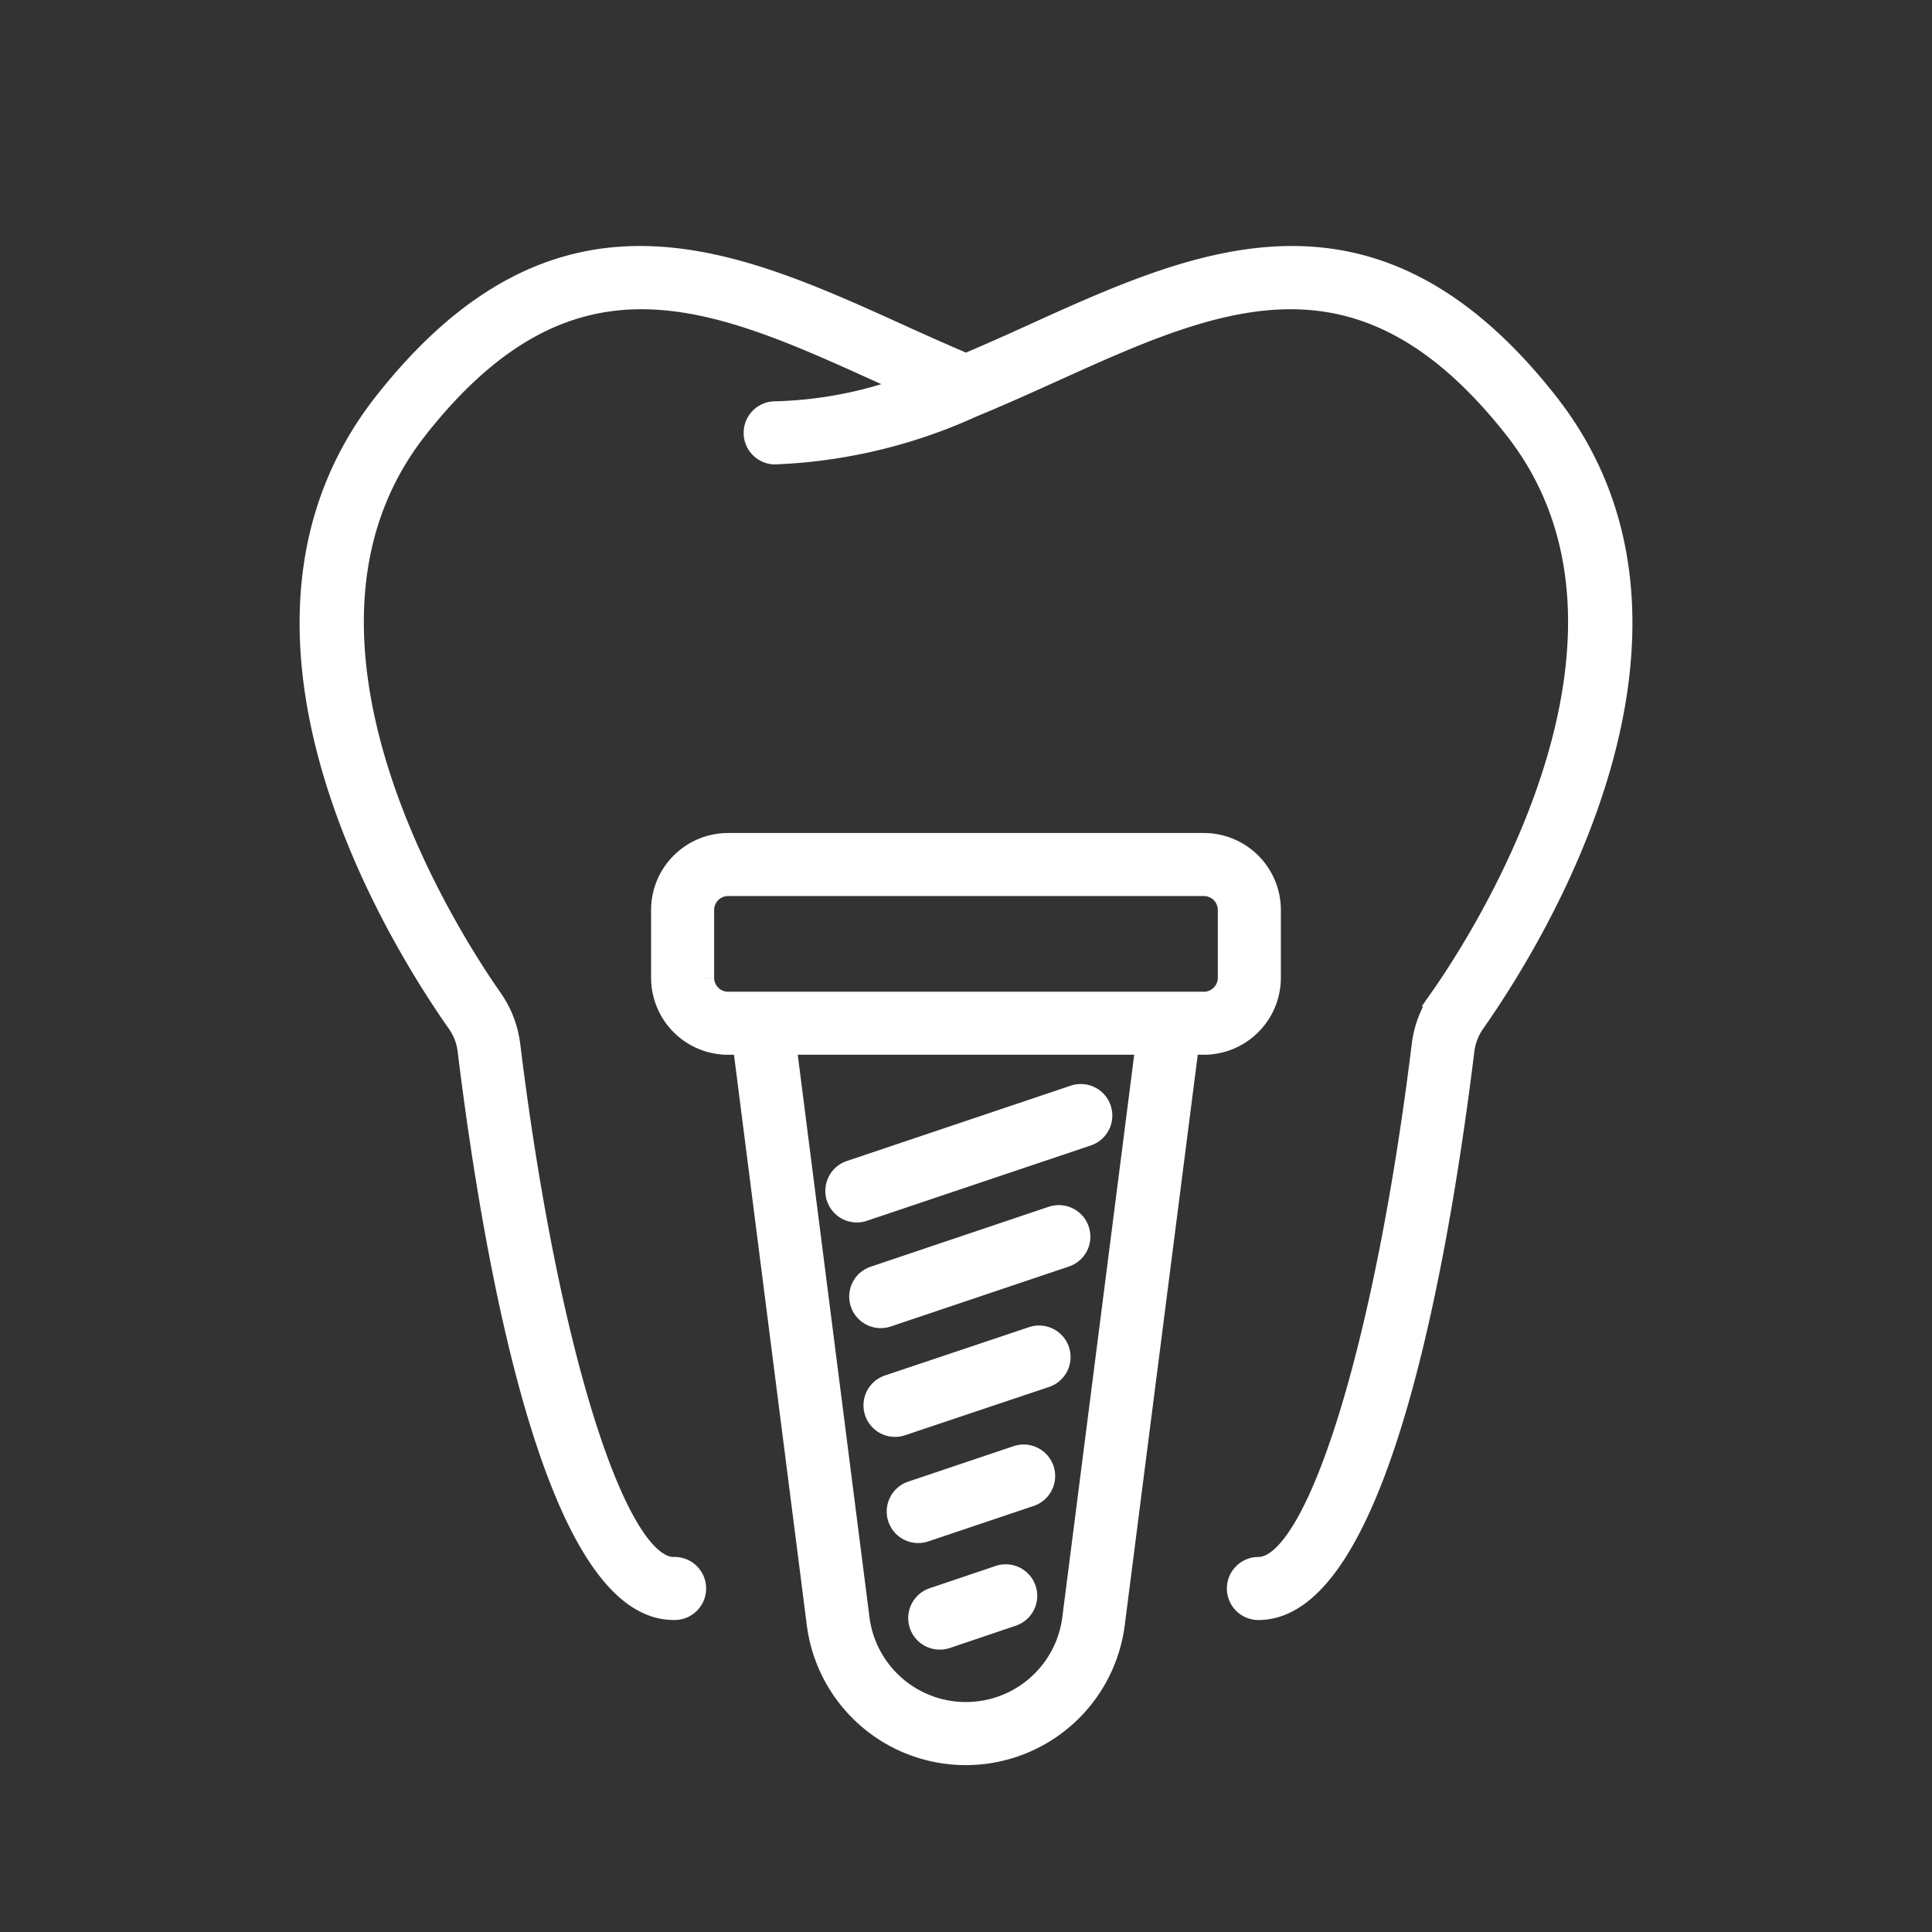 <svg xmlns="http://www.w3.org/2000/svg" xmlns:xlink="http://www.w3.org/1999/xlink" width="44" height="44" viewBox="0 0 44 44">
  <rect x="0" y="0" width="44" height="44" fill="#333333" stroke="none"/>
  <defs>
    <clipPath id="clip-path">
      <rect id="사각형_34490" data-name="사각형 34490" width="44" height="44" fill="#fff" stroke="#707070" stroke-width="1"/>
    </clipPath>
  </defs>
  <g id="마스크_그룹_13415" data-name="마스크 그룹 13415" clip-path="url(#clip-path)">
    <g id="그룹_317102" data-name="그룹 317102">
      <path id="패스_585731" data-name="패스 585731" d="M28.255,3.341c-4-5.084-7.937-3.3-11.744-1.575-.507.231-1.019.461-1.534.678-.514-.217-1.026-.447-1.534-.678C9.636.041,5.7-1.743,1.7,3.341-2.362,8.5,1.949,15.5,3.367,17.517a1.331,1.331,0,0,1,.232.61c.586,4.767,1.979,12.764,4.719,12.764a.518.518,0,1,0,0-1.035c-1.294,0-2.846-4.986-3.691-11.856a2.383,2.383,0,0,0-.413-1.079C3.279,15.588-1.2,8.7,2.514,3.982c3.5-4.446,6.743-2.974,10.5-1.271l.586.262a9.348,9.348,0,0,1-2.991.564.519.519,0,0,0,0,1.037,11.987,11.987,0,0,0,4.548-1.085l.033-.013c.589-.243,1.171-.505,1.748-.766,3.757-1.7,7-3.175,10.5,1.271,3.714,4.72-.764,11.606-1.7,12.939A2.391,2.391,0,0,0,25.327,18c-.845,6.87-2.4,11.856-3.691,11.856a.518.518,0,0,0,0,1.036c2.74,0,4.133-8,4.719-12.765a1.346,1.346,0,0,1,.232-.61c1.418-2.019,5.73-9.011,1.668-14.175" transform="translate(7.023 5.803)" fill="#fff" stroke="#fff" stroke-width="0.4"/>
      <path id="패스_585732" data-name="패스 585732" d="M25.179,21.861V20.319a1.555,1.555,0,0,0-1.554-1.554H12.79a1.555,1.555,0,0,0-1.554,1.554v1.542a1.555,1.555,0,0,0,1.554,1.555H13.1l1.681,13.166a3.45,3.45,0,0,0,6.844,0L23.31,23.415h.315a1.555,1.555,0,0,0,1.554-1.555m-12.907,0V20.319a.518.518,0,0,1,.518-.518H23.625a.518.518,0,0,1,.518.518v1.542a.519.519,0,0,1-.518.519H12.79a.519.519,0,0,1-.518-.519M20.6,36.449h0a2.414,2.414,0,0,1-4.789,0L14.149,23.415h8.117Z" transform="translate(3.792 0.406)" fill="#fff" stroke="#fff" stroke-width="0.4"/>
      <path id="패스_585733" data-name="패스 585733" d="M16.835,29.187a.515.515,0,0,0,.656.326l5.1-1.716a.518.518,0,0,0-.331-.982l-5.1,1.716a.519.519,0,0,0-.326.656" transform="translate(2.189 -1.9)" fill="#fff" stroke="#fff" stroke-width="0.4"/>
      <path id="패스_585734" data-name="패스 585734" d="M21.979,30.686l-4.056,1.366a.518.518,0,1,0,.331.982l4.056-1.365a.518.518,0,0,0-.331-.982" transform="translate(1.97 -3.014)" fill="#fff" stroke="#fff" stroke-width="0.4"/>
      <path id="패스_585735" data-name="패스 585735" d="M21.658,34.536l-3.28,1.1a.518.518,0,1,0,.331.982l3.28-1.1a.518.518,0,0,0-.331-.982" transform="translate(1.84 -4.121)" fill="#fff" stroke="#fff" stroke-width="0.4"/>
      <path id="패스_585736" data-name="패스 585736" d="M21.522,38.338l-2.4.808a.518.518,0,0,0,.331.982l2.4-.808a.518.518,0,0,0-.331-.982" transform="translate(1.625 -5.213)" fill="#fff" stroke="#fff" stroke-width="0.4"/>
      <path id="패스_585737" data-name="패스 585737" d="M21.312,42.167l-1.5.506a.518.518,0,0,0,.165,1.01.539.539,0,0,0,.165-.027l1.5-.507a.518.518,0,1,0-.331-.982" transform="translate(1.428 -6.314)" fill="#fff" stroke="#fff" stroke-width="0.4"/>
    </g>
  </g>
</svg>
